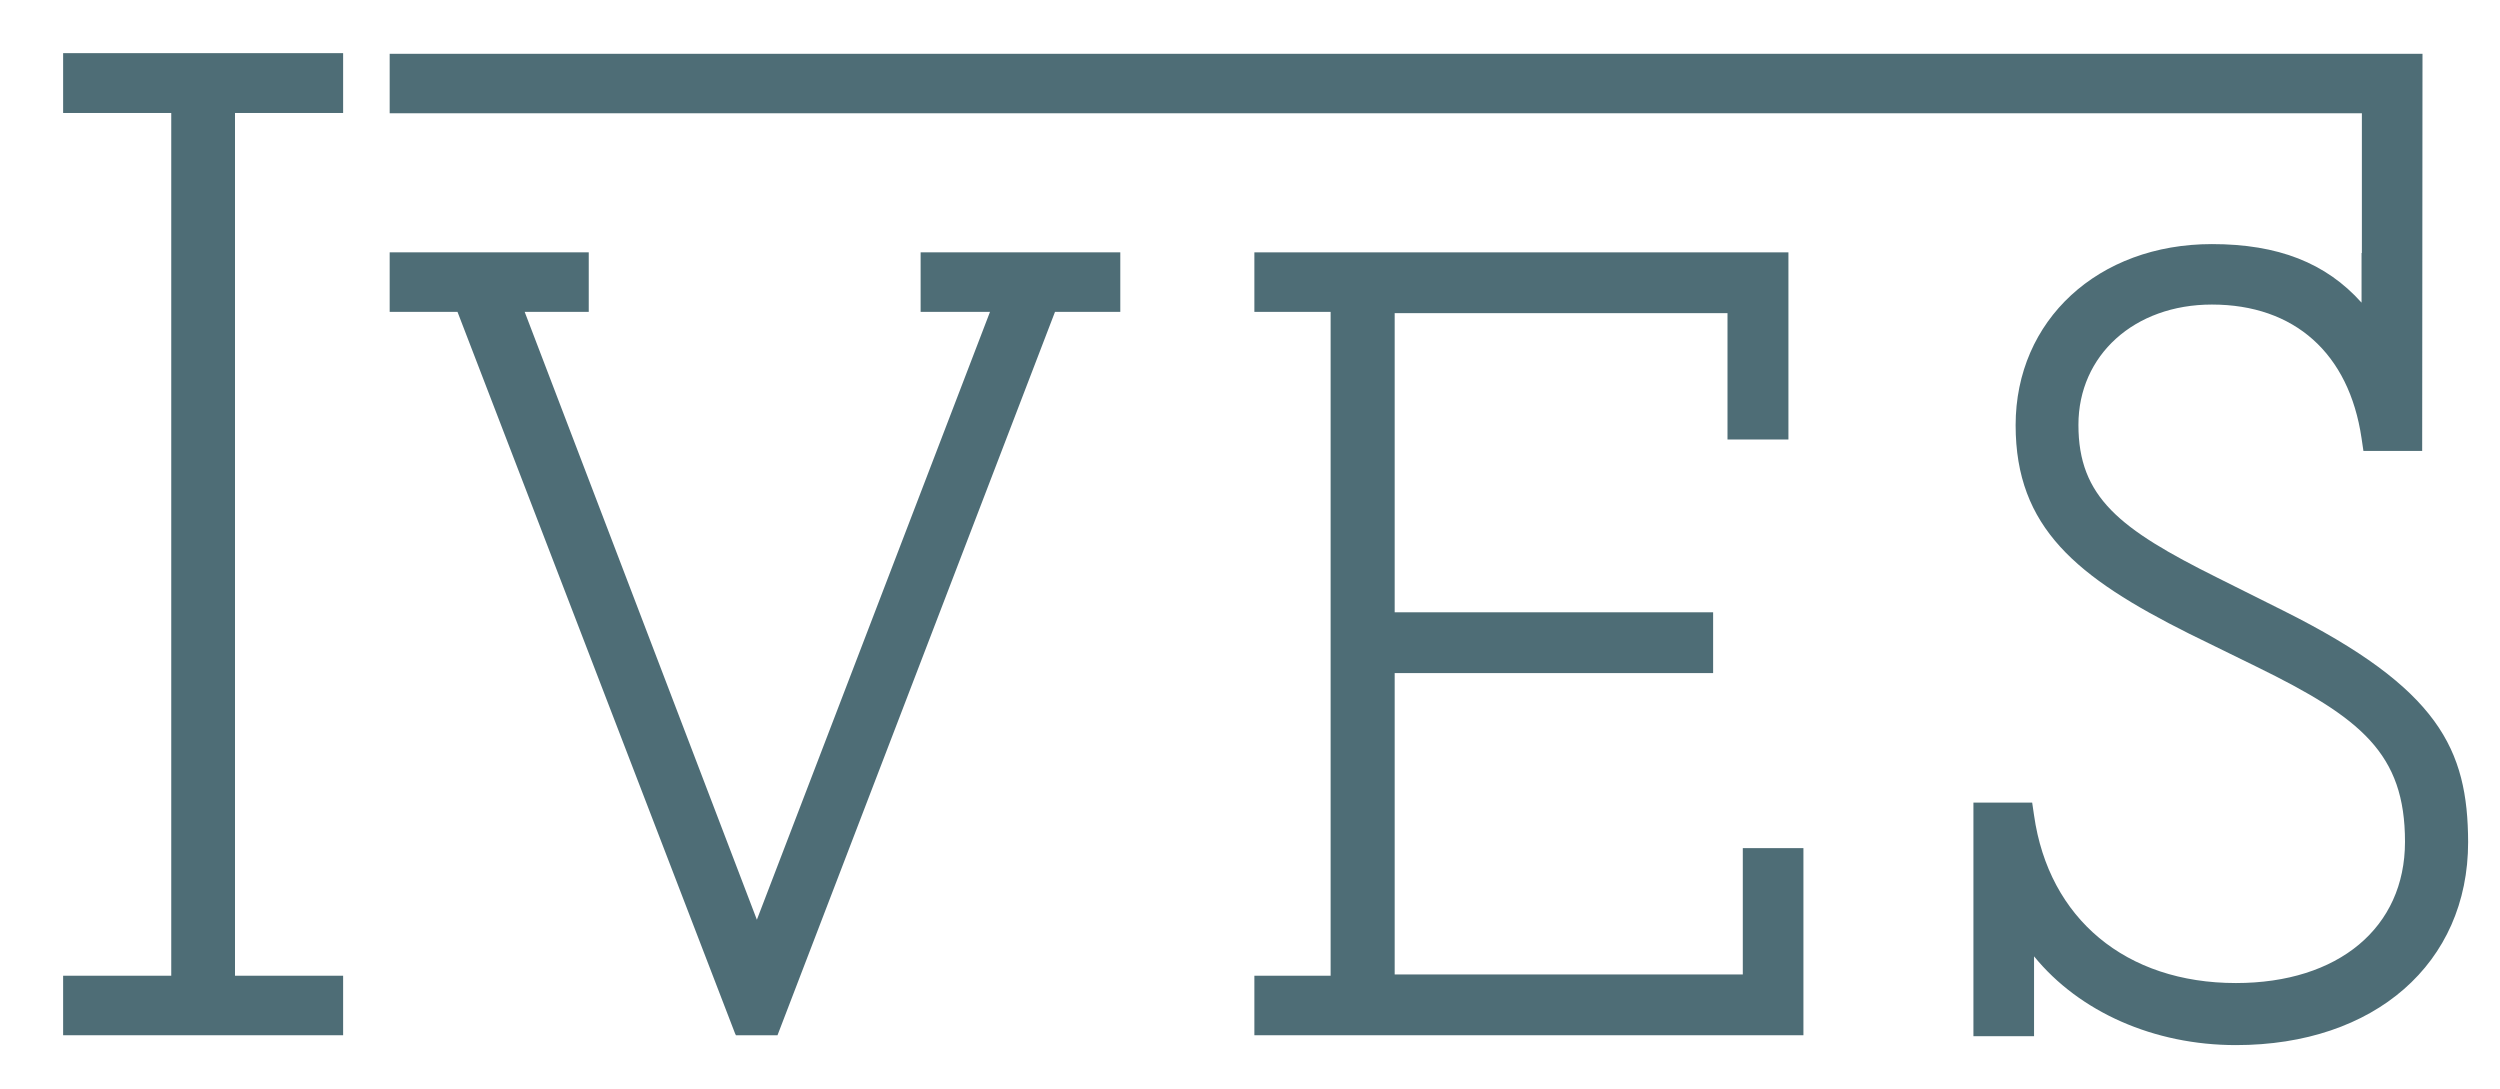 <svg xmlns="http://www.w3.org/2000/svg" width="124" height="54" viewBox="0 0 124 54" fill="none"><path d="M45.663 15.469H49.104L37.541 45.618L26.024 15.469H29.202V12.517H19.328V15.469H22.692L36.456 51.253L36.502 51.348H38.564L52.328 15.469H55.567V12.517H45.663V15.469Z" fill="#4E6D76"></path><path d="M86.443 48.333H69.176V33.385H84.971V30.37H69.176V15.532H85.684V21.799H88.706V12.517H62.217V15.469H65.999V48.396H62.217V51.348H89.45V42.067H86.443V48.333Z" fill="#4E6D76"></path><path d="M3.131 5.604H8.494V48.396H3.131V51.348H17.019V48.396H11.656V5.604H17.019V2.636H3.131V5.604Z" fill="#4E6D76"></path><path d="M113.258 30.291L109.972 28.649C105.121 26.234 103.09 24.656 103.09 21.073C103.09 17.616 105.865 15.106 109.709 15.106C113.801 15.106 116.513 17.521 117.133 21.736L117.226 22.367H120.14L120.156 2.668H19.328V5.619H117.149V12.549H117.133V15.011C115.366 13.038 112.995 12.107 109.709 12.107C104.067 12.107 99.975 15.88 99.975 21.088C99.975 26.171 102.997 28.634 108.577 31.428L111.925 33.069C117.118 35.611 119.288 37.379 119.288 41.751C119.288 46.013 115.986 48.759 110.902 48.759C105.446 48.759 101.618 45.571 100.889 40.441L100.796 39.809H97.882V51.395H100.889V47.434C103.137 50.196 106.841 51.837 110.902 51.837C117.784 51.837 122.419 47.781 122.419 41.767C122.403 37.173 120.993 34.158 113.258 30.291Z" fill="#4E6D76"></path></svg>